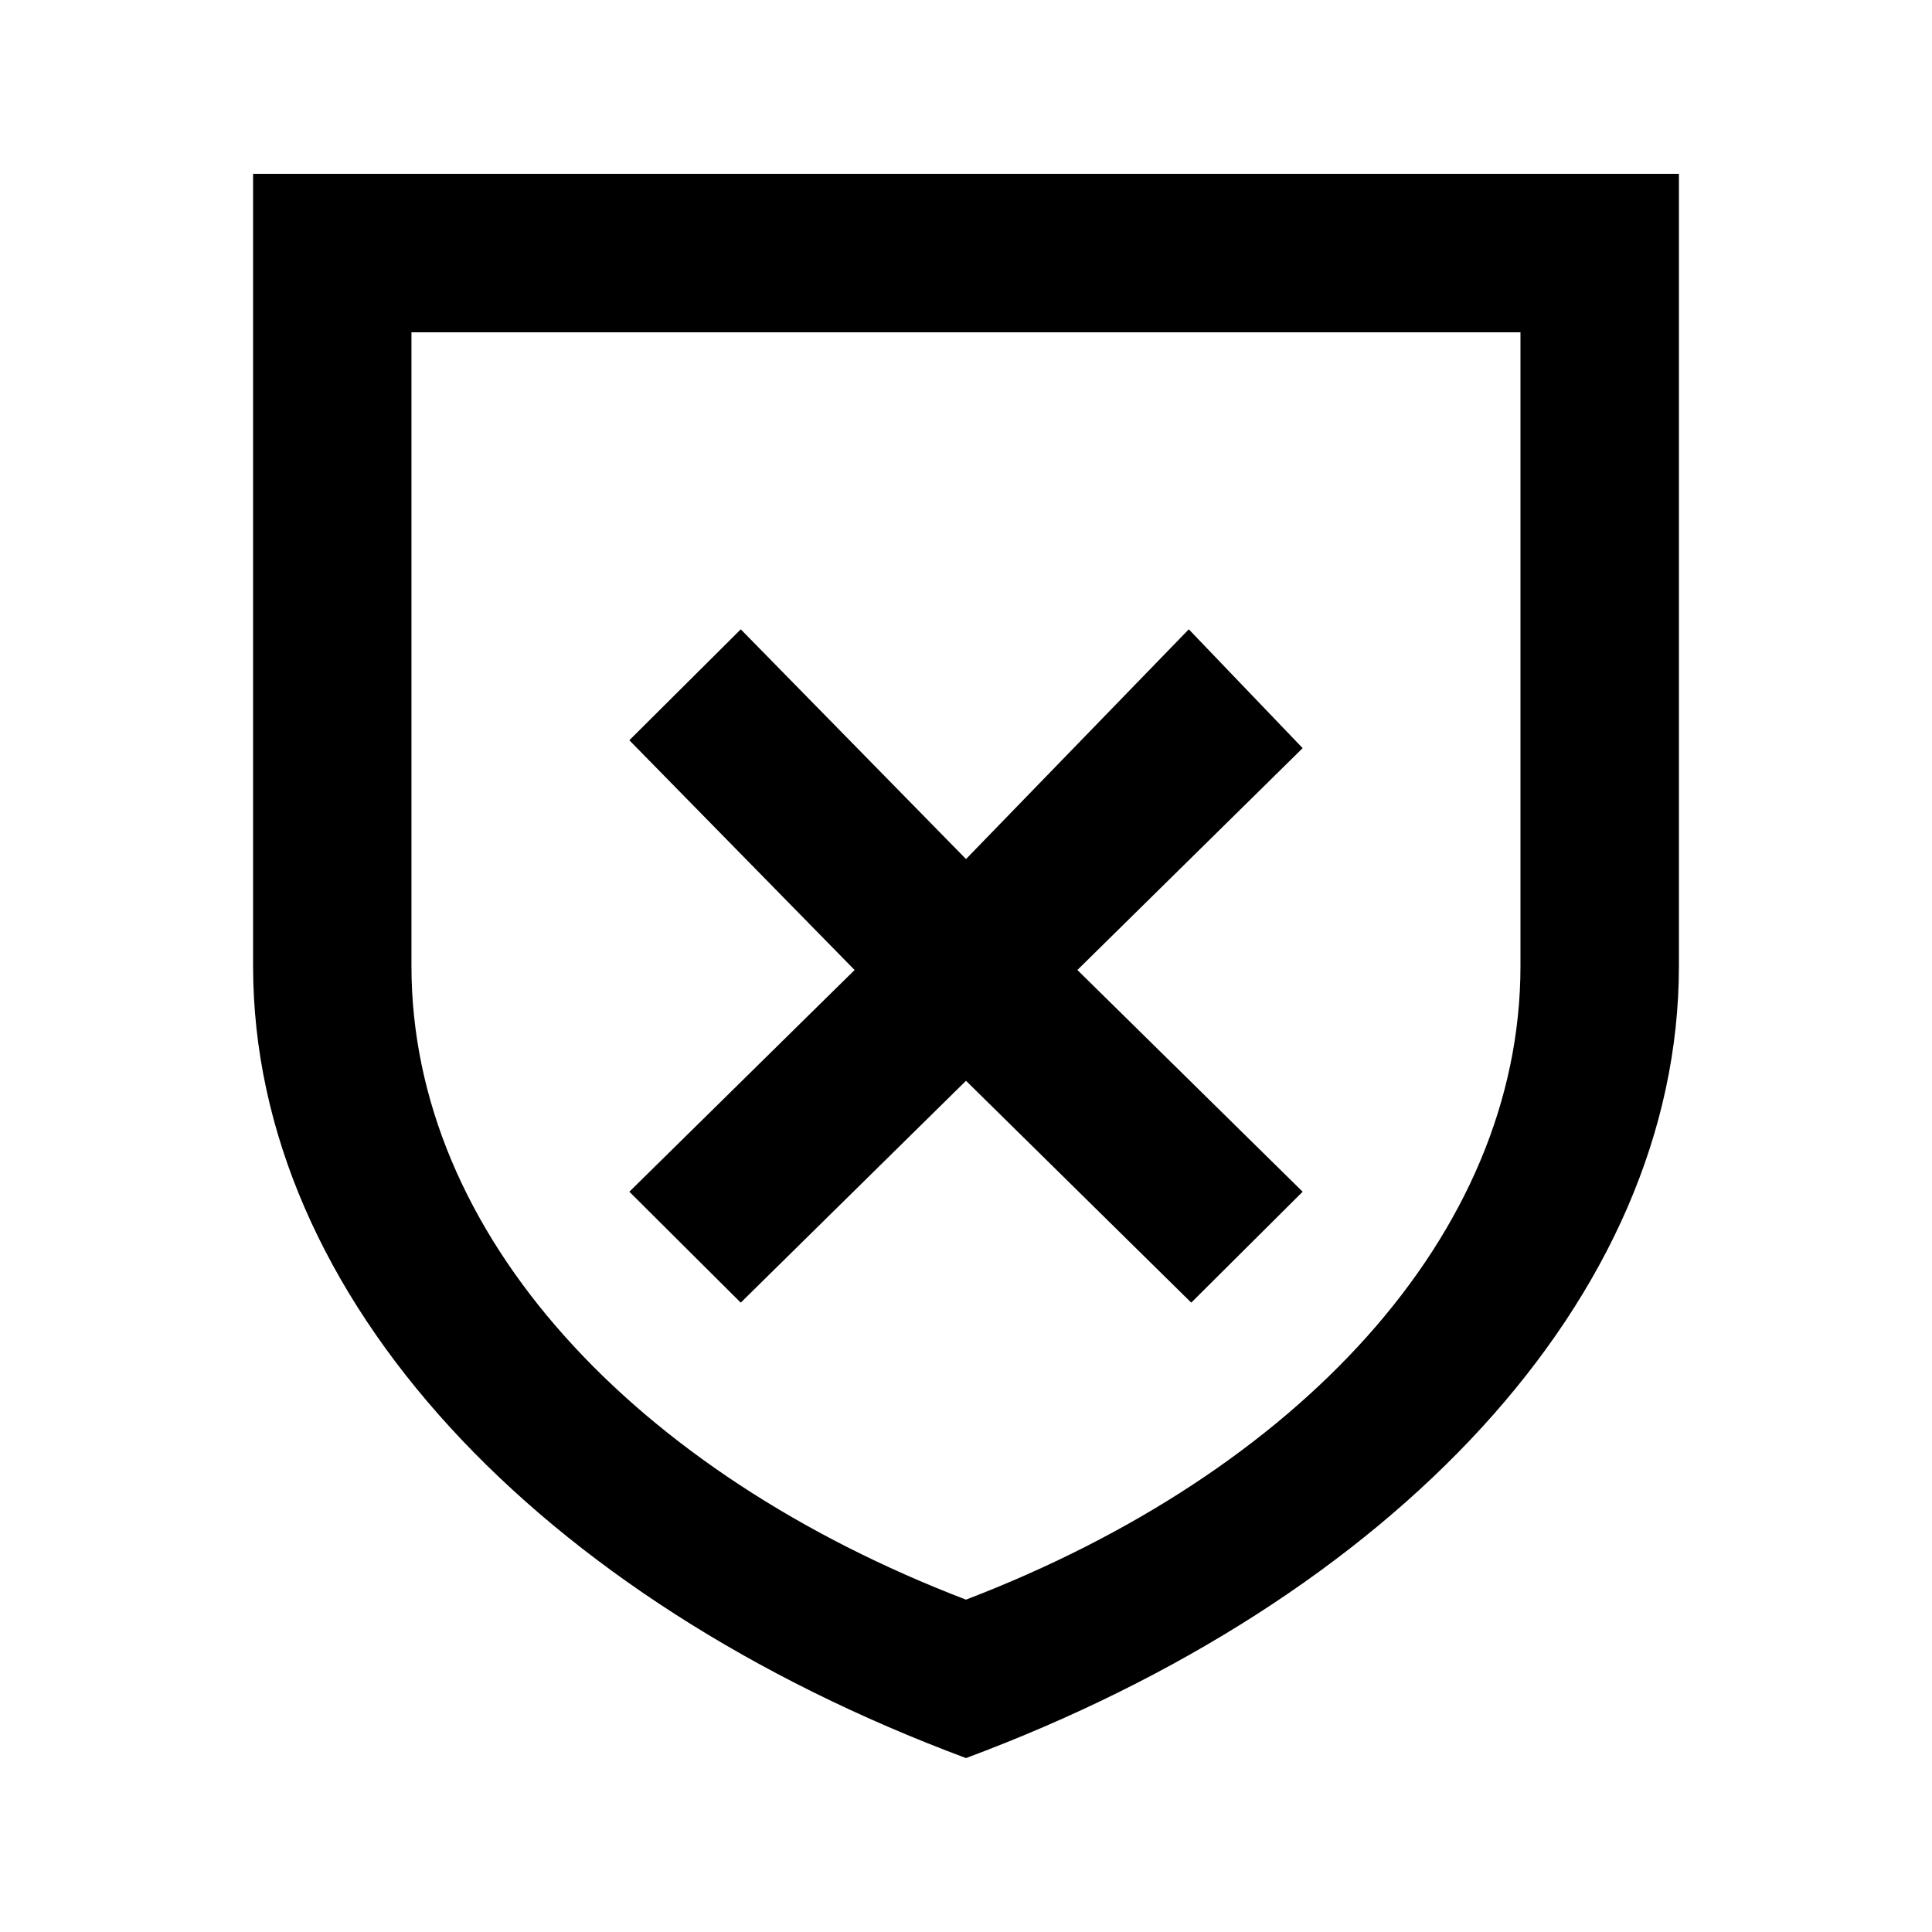 <?xml version="1.0" encoding="UTF-8"?>
<!-- Uploaded to: ICON Repo, www.iconrepo.com, Generator: ICON Repo Mixer Tools -->
<svg fill="#000000" width="800px" height="800px" version="1.1" viewBox="144 144 512 512" xmlns="http://www.w3.org/2000/svg">
 <path d="m211.07 190.07v209.92c0 88.168 76.25 167.93 188.93 209.92 112.69-41.98 188.93-121.76 188.93-209.92v-209.92zm41.98 41.992h293.89v167.93c0 71.375-59.301 134.35-146.95 167.93-87.641-33.59-146.95-96.566-146.95-167.93v-167.93zm87.254 78.719-29.52 29.395 59.695 60.883-59.695 58.758 29.52 29.395 59.695-58.797 59.695 58.797 29.52-29.395-59.695-58.758 59.695-58.797-30.172-31.488-59.039 60.883-59.695-60.883z"/>
</svg>